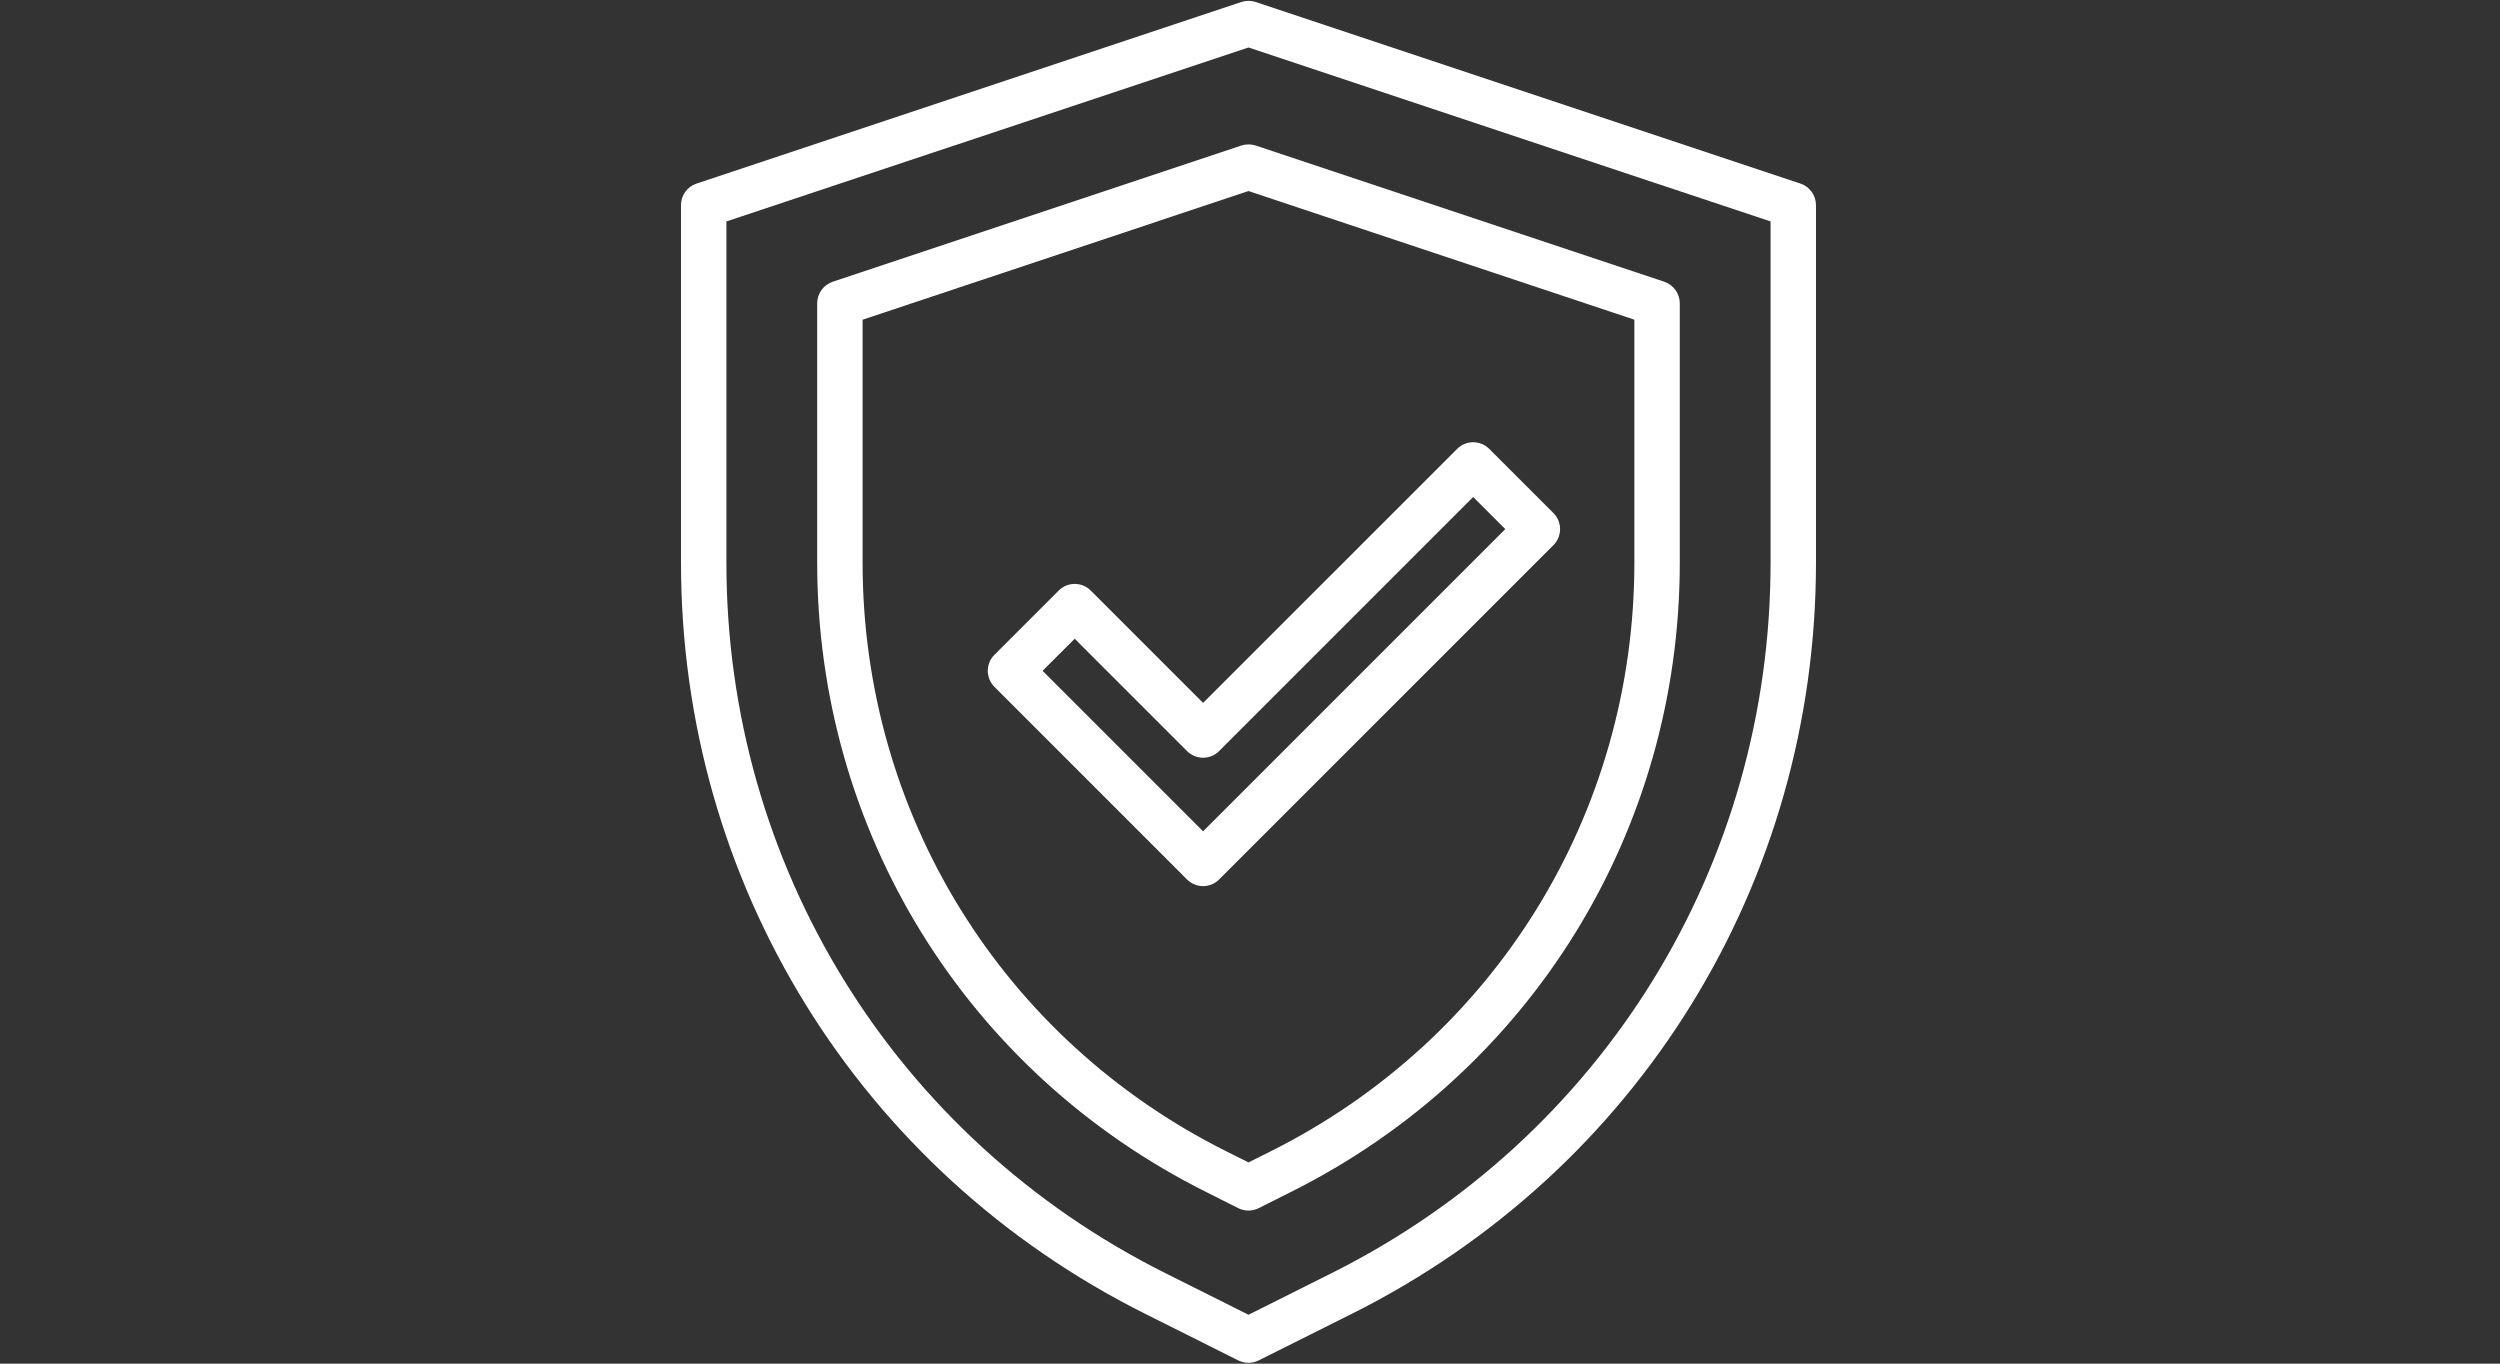 <svg xmlns="http://www.w3.org/2000/svg" xmlns:xlink="http://www.w3.org/1999/xlink" width="550" zoomAndPan="magnify" viewBox="0 0 412.5 225" height="300" preserveAspectRatio="xMidYMid meet" version="1.0"><rect x="0" y="0" width="412.5" height="225" fill="#333333" stroke="none"/><defs><clipPath id="2e30cf2b64"><path d="M 112.316 0.137 L 299.59 0.137 L 299.59 224.863 L 112.316 224.863 Z M 112.316 0.137 " clip-rule="nonzero"/></clipPath></defs><g clip-path="url(#2e30cf2b64)"><path fill="#ffffff" d="M 119.855 36.539 L 119.855 92.836 C 119.855 142.816 147.625 187.746 192.32 210.086 L 206 216.934 L 219.68 210.086 C 264.375 187.746 292.145 142.816 292.145 92.836 L 292.145 36.539 L 206 7.832 Z M 206 224.863 C 205.43 224.863 204.859 224.73 204.316 224.469 L 188.969 216.789 C 141.715 193.16 112.363 145.668 112.363 92.836 L 112.363 33.844 C 112.363 32.234 113.387 30.801 114.926 30.289 L 204.816 0.328 C 205.59 0.078 206.41 0.078 207.184 0.328 L 297.078 30.289 C 298.598 30.801 299.637 32.234 299.637 33.844 L 299.637 92.836 C 299.637 145.668 270.289 193.16 223.031 216.789 L 207.684 224.469 C 207.141 224.73 206.57 224.863 206 224.863 " fill-opacity="1" fill-rule="nonzero"/></g><path fill="#ffffff" d="M 142.328 52.75 L 142.328 92.836 C 142.328 134.242 165.34 171.477 202.371 189.984 L 206 191.797 L 209.629 189.984 C 246.66 171.477 269.672 134.242 269.672 92.836 L 269.672 52.75 L 206 31.52 Z M 206 199.742 C 205.43 199.742 204.859 199.609 204.316 199.348 L 199.02 196.684 C 159.43 176.906 134.836 137.109 134.836 92.836 L 134.836 50.043 C 134.836 48.434 135.875 47 137.398 46.484 L 204.816 24.012 C 205.59 23.766 206.41 23.766 207.184 24.012 L 274.605 46.484 C 276.125 47 277.164 48.434 277.164 50.043 L 277.164 92.836 C 277.164 137.109 252.57 176.906 212.98 196.684 L 207.684 199.348 C 207.141 199.609 206.57 199.742 206 199.742 " fill-opacity="1" fill-rule="nonzero"/><path fill="#ffffff" d="M 172.027 110.688 L 198.508 137.168 L 248.371 87.305 L 243.074 82.008 L 201.156 123.926 C 199.695 125.391 197.324 125.391 195.859 123.926 L 177.324 105.391 Z M 198.508 146.211 C 197.516 146.211 196.562 145.812 195.859 145.113 L 164.082 113.332 C 163.383 112.633 162.984 111.68 162.984 110.688 C 162.984 109.691 163.383 108.738 164.082 108.039 L 174.676 97.445 C 176.141 95.98 178.508 95.98 179.973 97.445 L 198.508 115.98 L 240.426 74.066 C 241.891 72.602 244.258 72.602 245.723 74.066 L 256.316 84.656 C 257.777 86.121 257.777 88.492 256.316 89.953 L 201.156 145.113 C 200.457 145.812 199.504 146.211 198.508 146.211 " fill-opacity="1" fill-rule="nonzero"/></svg>